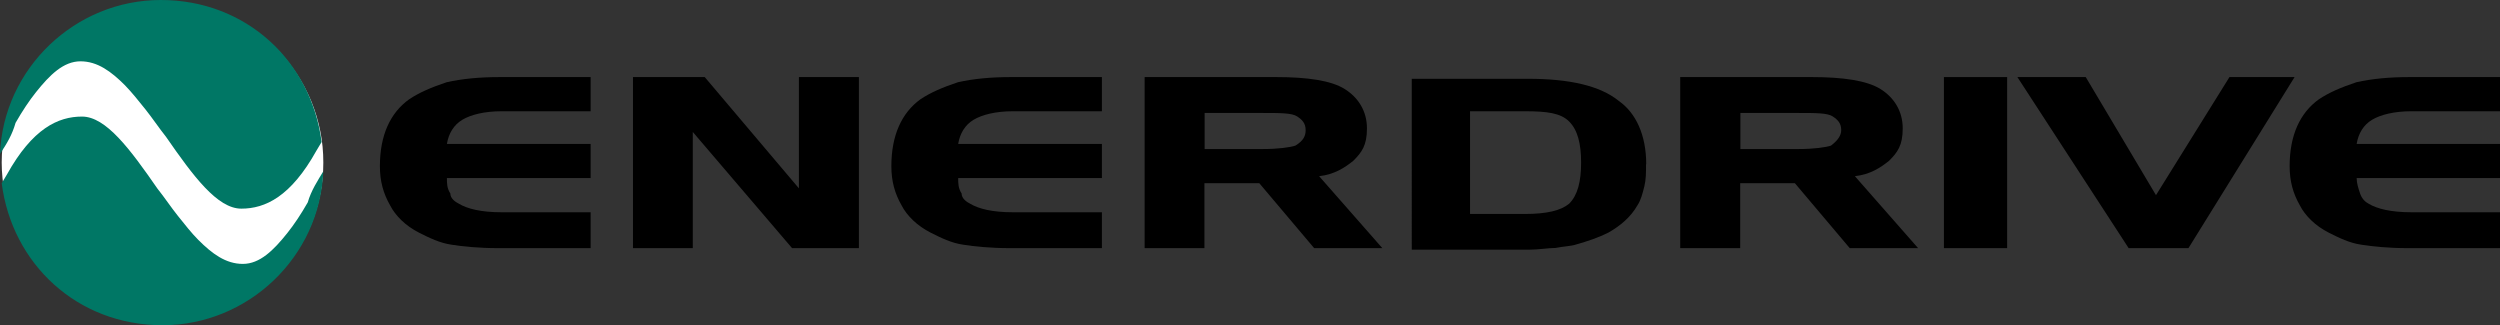 <svg viewBox="0 0 131.68 17.12" xmlns="http://www.w3.org/2000/svg" id="Layer_2"><rect x="0" y="0" width="131.68" height="17.12" fill="#333333" stroke="none"/><defs><style>.cls-1{fill:#007765;fill-rule:evenodd;}.cls-2{fill:#fff;}</style></defs><g id="Layer_1-2"><path d="M31.09,13.07h-4.86c-.99,0-1.9-.09-2.44-.18-.63-.09-1.17-.36-1.71-.63-.72-.36-1.26-.91-1.53-1.44-.36-.63-.54-1.27-.54-2.07,0-1.62.54-2.8,1.54-3.52.54-.36,1.17-.63,1.98-.9.81-.18,1.71-.27,2.8-.27h4.78v1.8h-4.69c-.9,0-1.62.18-2.07.45-.45.27-.72.72-.81,1.27h7.57v1.8h-7.57c0,.27,0,.54.18.81,0,.27.27.45.45.54.45.27,1.17.45,2.25.45h4.69v1.89Z"></path><path d="M45.24,13.07h-3.52l-5.23-6.12v6.12h-3.15V4.06h3.78l4.96,5.86v-5.86h3.16v9.01Z"></path><path d="M58.04,13.07h-4.86c-.99,0-1.9-.09-2.44-.18-.63-.09-1.17-.36-1.71-.63-.72-.36-1.27-.91-1.54-1.44-.36-.63-.54-1.27-.54-2.07,0-1.62.54-2.8,1.53-3.52.54-.36,1.17-.63,1.98-.9.81-.18,1.71-.27,2.8-.27h4.78v1.8h-4.69c-.9,0-1.62.18-2.07.45-.45.27-.72.72-.81,1.27h7.57v1.8h-7.57c0,.27,0,.54.18.81,0,.27.27.45.45.54.45.27,1.17.45,2.25.45h4.69v1.89Z"></path><path d="M72.82,13.07h-3.6l-2.89-3.42h-2.89v3.42h-3.15V4.06h6.94c1.62,0,2.89.18,3.6.63.72.45,1.17,1.17,1.17,2.07s-.27,1.26-.72,1.71c-.45.36-.99.72-1.8.81l3.33,3.79ZM68.77,6.85c0-.36-.18-.54-.45-.72-.27-.18-.9-.18-1.8-.18h-3.07v1.9h3.07c.81,0,1.44-.09,1.71-.18.45-.27.54-.54.54-.81Z"></path><path d="M86.7,8.65c0,.45,0,.81-.09,1.17-.09.36-.18.72-.36.99-.36.63-.9,1.08-1.53,1.44-.54.27-1.08.45-1.71.63-.27.09-.63.09-1.08.18-.36,0-.9.09-1.35.09h-6.22V4.15h6.13c2.16,0,3.79.36,4.78,1.17.9.63,1.44,1.8,1.44,3.33ZM83.28,8.56c0-.99-.18-1.71-.63-2.16-.45-.45-1.17-.54-2.34-.54h-2.88v5.41h2.88c1.17,0,1.9-.18,2.34-.54.45-.45.63-1.17.63-2.16Z"></path><path d="M101.03,13.07h-3.6l-2.89-3.42h-2.88v3.42h-3.16V4.06h6.94c1.62,0,2.89.18,3.61.63.72.45,1.17,1.17,1.17,2.07s-.27,1.26-.72,1.71c-.45.36-.99.72-1.8.81l3.33,3.79ZM96.98,6.85c0-.36-.18-.54-.45-.72-.27-.18-.9-.18-1.8-.18h-3.06v1.9h3.06c.81,0,1.44-.09,1.71-.18.36-.27.54-.54.54-.81Z"></path><path d="M102.39,4.06h3.33v9.01h-3.33V4.06Z"></path><path d="M120.86,4.06l-5.59,9.01h-3.15l-5.86-9.01h3.6l3.7,6.22,3.87-6.22h3.42Z"></path><path d="M131.68,13.07h-4.87c-.99,0-1.89-.09-2.43-.18-.63-.09-1.17-.36-1.71-.63-.72-.36-1.26-.91-1.53-1.44-.36-.63-.54-1.27-.54-2.07,0-1.62.54-2.8,1.54-3.52.54-.36,1.17-.63,1.98-.9.81-.18,1.71-.27,2.8-.27h4.78v1.8h-4.69c-.9,0-1.62.18-2.07.45-.45.27-.72.72-.81,1.27h7.57v1.8h-7.57c0,.27.09.54.18.81.09.27.27.45.45.54.45.27,1.17.45,2.26.45h4.69v1.89Z"></path><path d="M17.03,8.56c0,.56-.05,1.11-.16,1.65-.11.55-.27,1.08-.48,1.59-.21.51-.47,1-.79,1.46-.31.46-.66.89-1.05,1.28-.4.4-.82.74-1.28,1.06-.46.31-.95.57-1.47.78-.51.21-1.04.37-1.59.48-.55.11-1.09.17-1.65.17s-1.11-.06-1.66-.17c-.54-.1-1.07-.27-1.59-.48-.51-.21-1-.47-1.46-.78-.46-.31-.89-.66-1.28-1.06-.4-.39-.74-.82-1.06-1.28-.31-.46-.57-.95-.78-1.46-.21-.52-.37-1.05-.48-1.59-.1-.54-.16-1.09-.16-1.65s.06-1.11.16-1.65c.11-.55.27-1.08.48-1.59.21-.52.47-1.01.78-1.47.31-.46.66-.89,1.06-1.28.39-.4.82-.74,1.28-1.05.46-.31.95-.57,1.46-.79.52-.21,1.05-.37,1.59-.48.55-.11,1.1-.17,1.66-.17s1.1.06,1.65.17c.55.1,1.08.27,1.59.48.52.21,1.01.47,1.47.79.46.31.89.66,1.28,1.05.4.39.74.82,1.05,1.28.31.46.57.95.79,1.47.21.51.37,1.04.48,1.59.11.54.16,1.09.16,1.65Z" class="cls-2"></path><path d="M0,8.11C.18,3.6,3.96,0,8.47,0s7.93,3.24,8.47,7.48l-.27.45c-1.35,2.43-2.7,3.06-3.96,3.06s-2.53-1.71-3.97-3.79c-.36-.45-.72-.99-1.08-1.44-.36-.45-.72-.9-1.08-1.27-.72-.72-1.44-1.26-2.34-1.26s-1.62.72-2.34,1.62c-.36.45-.72.99-1.08,1.62-.18.63-.45,1.08-.81,1.62M17.03,9.02c-.18,4.51-3.96,8.11-8.47,8.11S.63,13.88.09,9.65l.27-.45c1.35-2.43,2.7-3.06,3.96-3.06s2.53,1.71,3.97,3.79c.36.45.72.99,1.08,1.44.36.45.72.91,1.08,1.27.72.72,1.44,1.26,2.34,1.26s1.62-.72,2.34-1.62c.36-.45.72-.99,1.08-1.62.18-.63.54-1.17.81-1.62Z" class="cls-1"></path></g></svg>